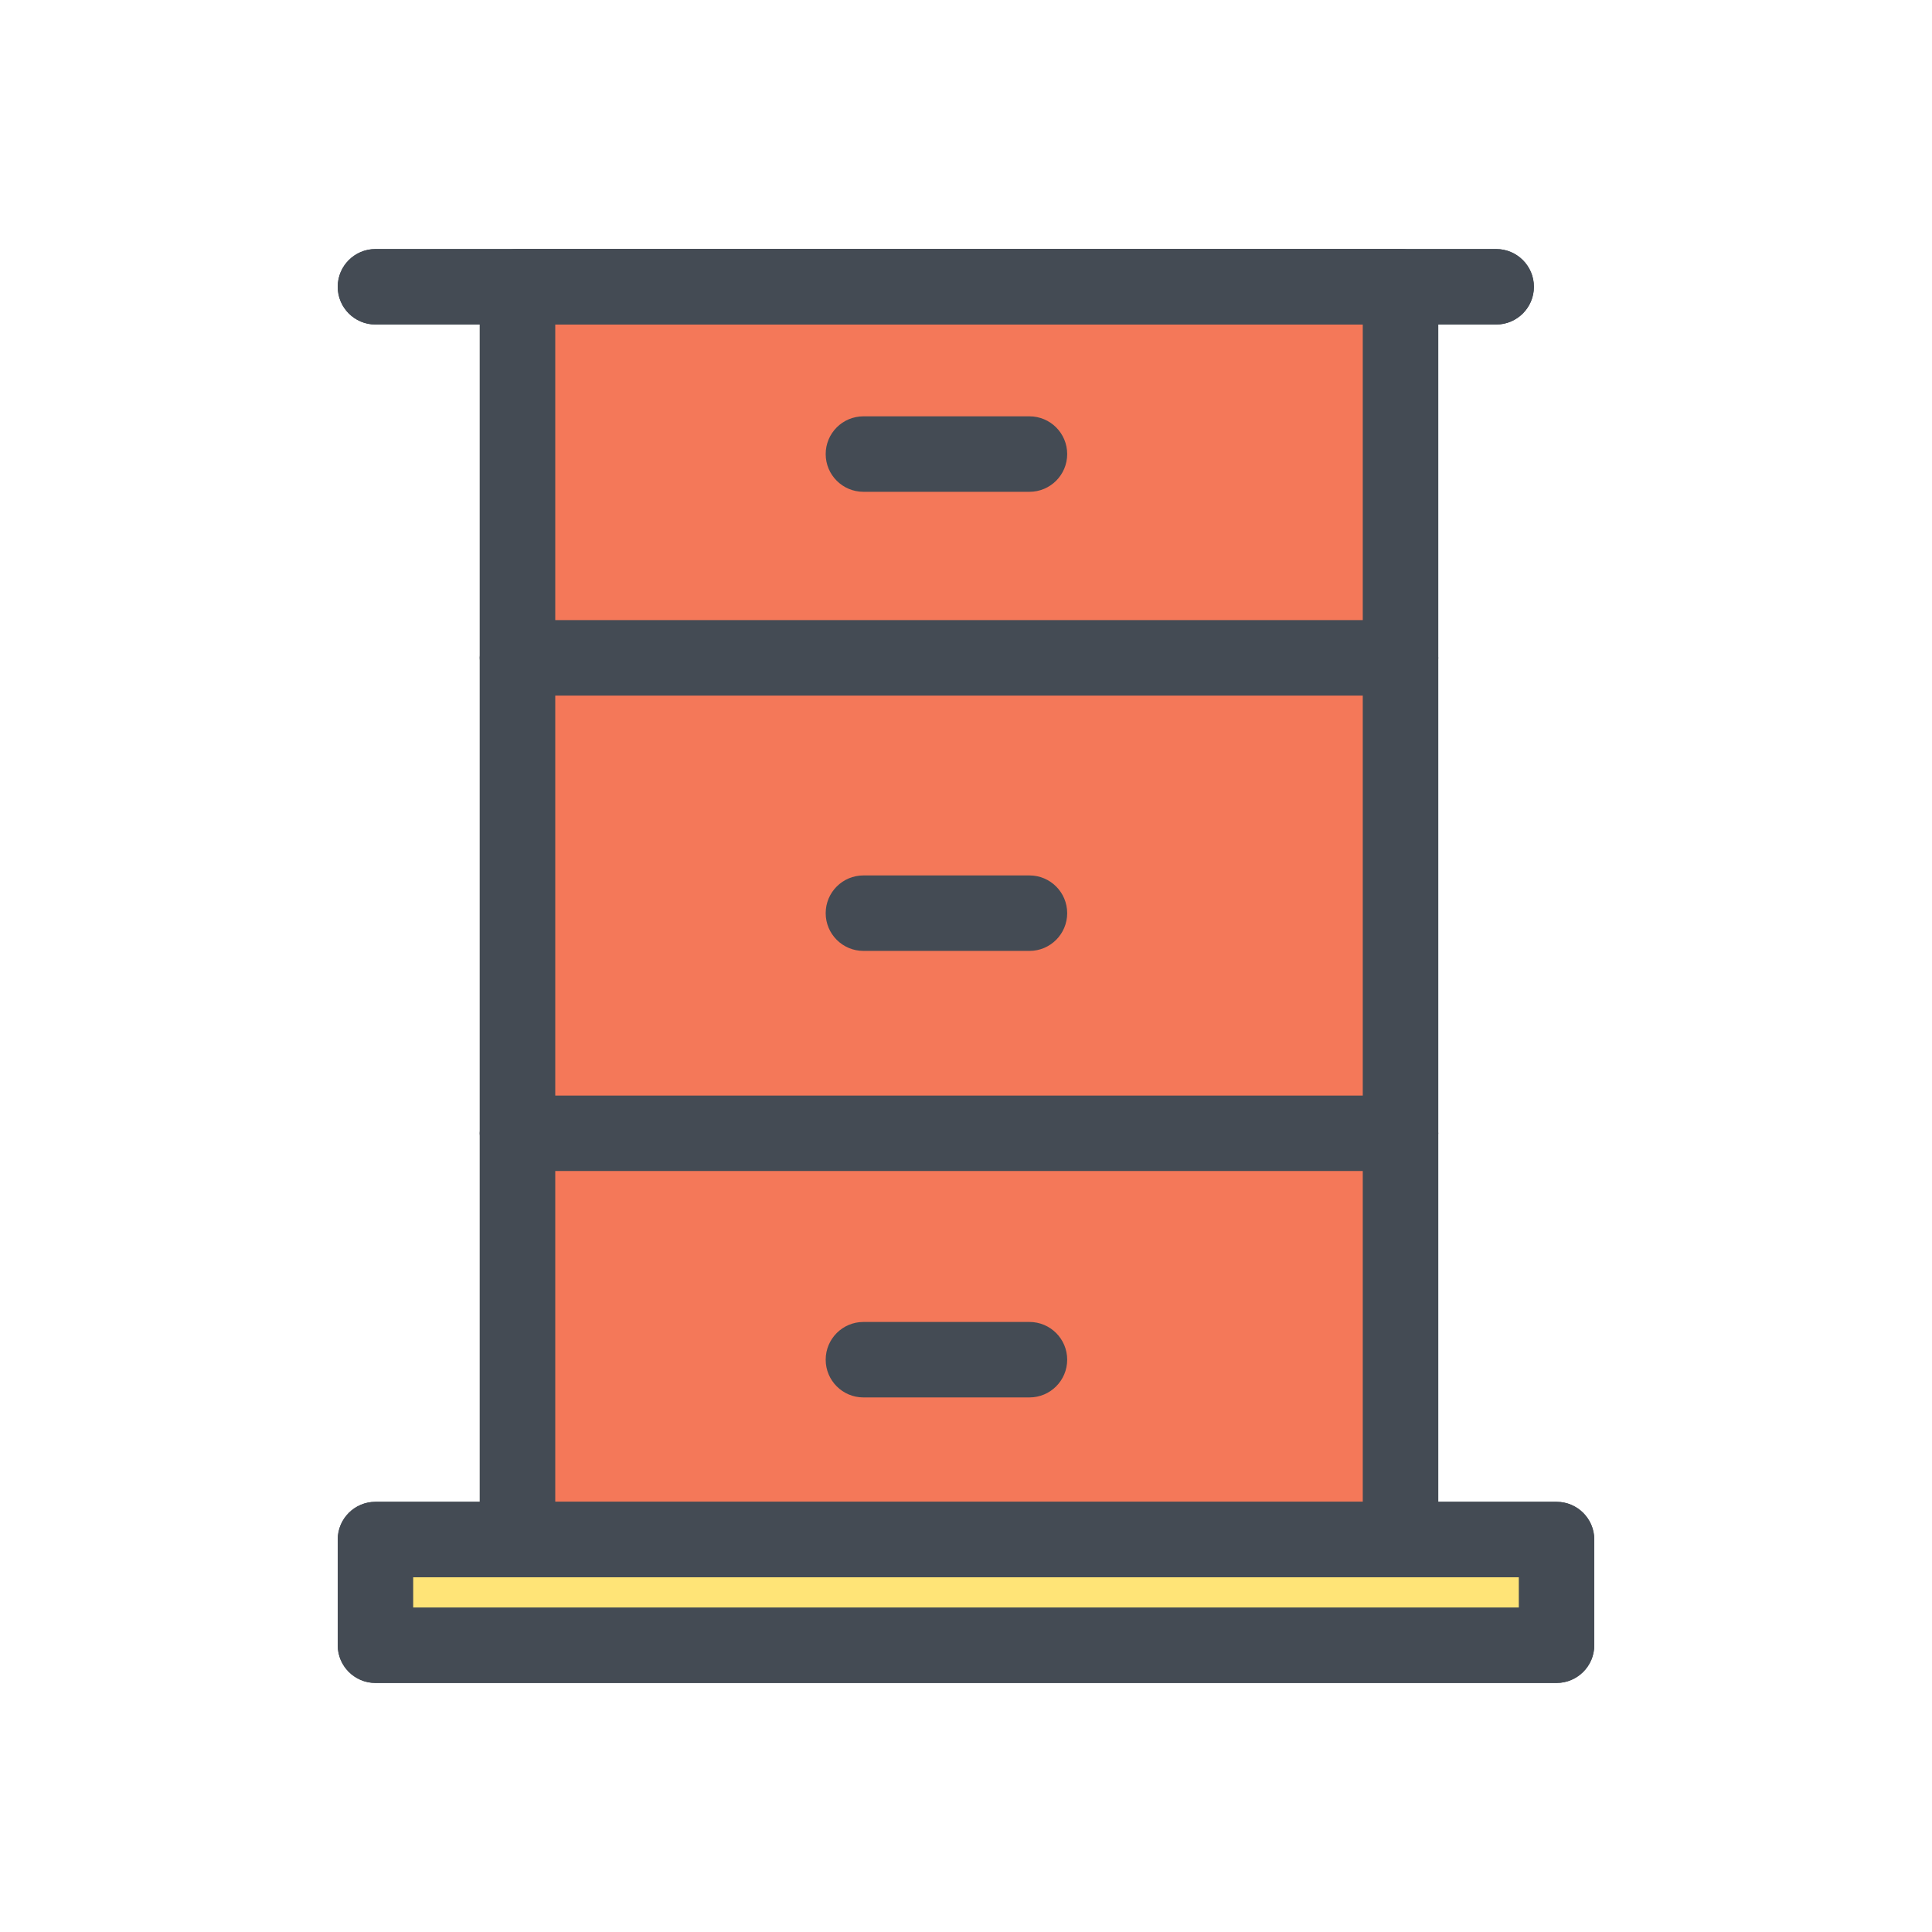 <?xml version="1.0" ?>
<!DOCTYPE svg  PUBLIC '-//W3C//DTD SVG 1.1//EN'  'http://www.w3.org/Graphics/SVG/1.1/DTD/svg11.dtd'>

<svg width="800px" height="800px" viewBox="0 0 512 512" enable-background="new 0 0 512 512" id="Layer_1" version="1.1" xml:space="preserve" xmlns="http://www.w3.org/2000/svg" xmlns:xlink="http://www.w3.org/1999/xlink">
<g>
<g>
<path d="M371.149,418h-234c-5.523,0-10-4.478-10-10V76c0-5.522,4.477-10,10-10h234c5.523,0,10,4.478,10,10v332    C381.149,413.522,376.672,418,371.149,418z M147.149,398h214V86h-214V398z" fill="#444B54"/>
</g>
<g>
<path d="M371.149,184.333h-234c-5.523,0-10-4.478-10-10s4.477-10,10-10h234c5.523,0,10,4.478,10,10    S376.672,184.333,371.149,184.333z" fill="#444B54"/>
</g>
<g>
<path d="M371.149,310.333h-234c-5.523,0-10-4.478-10-10s4.477-10,10-10h234c5.523,0,10,4.478,10,10    S376.672,310.333,371.149,310.333z" fill="#444B54"/>
</g>
<g>
<path d="M272.816,130.333h-44c-5.523,0-10-4.478-10-10s4.477-10,10-10h44c5.523,0,10,4.478,10,10    S278.339,130.333,272.816,130.333z" fill="#444B54"/>
</g>
<g>
<path d="M272.816,252h-44c-5.523,0-10-4.478-10-10s4.477-10,10-10h44c5.523,0,10,4.478,10,10    S278.339,252,272.816,252z" fill="#444B54"/>
</g>
<g>
<path d="M272.816,370.333h-44c-5.523,0-10-4.478-10-10s4.477-10,10-10h44c5.523,0,10,4.478,10,10    S278.339,370.333,272.816,370.333z" fill="#444B54"/>
</g>
<g>
<path d="M396.5,86h-297c-5.523,0-10-4.478-10-10s4.477-10,10-10h297c5.523,0,10,4.478,10,10S402.023,86,396.5,86z" fill="#444B54"/>
</g>
<g>
<path d="M412.5,446h-313c-5.523,0-10-4.478-10-10v-28c0-5.522,4.477-10,10-10h313c5.523,0,10,4.478,10,10v28    C422.5,441.522,418.023,446,412.5,446z M109.5,426h293v-8h-293V426z" fill="#444B54"/>
</g>
<g>
<rect fill="#F47859" height="332" width="234" x="137.149" y="76"/>
<path d="M371.149,418h-234c-5.523,0-10-4.478-10-10V76c0-5.522,4.477-10,10-10h234c5.523,0,10,4.478,10,10v332    C381.149,413.522,376.672,418,371.149,418z M147.149,398h214V86h-214V398z" fill="#444B54"/>
</g>
<g>
<path d="M371.149,184.333h-234c-5.523,0-10-4.478-10-10s4.477-10,10-10h234c5.523,0,10,4.478,10,10    S376.672,184.333,371.149,184.333z" fill="#444B54"/>
</g>
<g>
<path d="M371.149,310.333h-234c-5.523,0-10-4.478-10-10s4.477-10,10-10h234c5.523,0,10,4.478,10,10    S376.672,310.333,371.149,310.333z" fill="#444B54"/>
</g>
<g>
<path d="M272.816,130.333h-44c-5.523,0-10-4.478-10-10s4.477-10,10-10h44c5.523,0,10,4.478,10,10    S278.339,130.333,272.816,130.333z" fill="#444B54"/>
</g>
<g>
<path d="M272.816,252h-44c-5.523,0-10-4.478-10-10s4.477-10,10-10h44c5.523,0,10,4.478,10,10    S278.339,252,272.816,252z" fill="#444B54"/>
</g>
<g>
<path d="M272.816,370.333h-44c-5.523,0-10-4.478-10-10s4.477-10,10-10h44c5.523,0,10,4.478,10,10    S278.339,370.333,272.816,370.333z" fill="#444B54"/>
</g>
<g>
<path d="M396.5,86h-297c-5.523,0-10-4.478-10-10s4.477-10,10-10h297c5.523,0,10,4.478,10,10S402.023,86,396.5,86z" fill="#444B54"/>
</g>
<g>
<rect fill="#FFE477" height="28" width="313" x="99.5" y="408"/>
<path d="M412.5,446h-313c-5.523,0-10-4.478-10-10v-28c0-5.522,4.477-10,10-10h313c5.523,0,10,4.478,10,10v28    C422.5,441.522,418.023,446,412.5,446z M109.5,426h293v-8h-293V426z" fill="#444B54"/>
</g>
</g>
</svg>